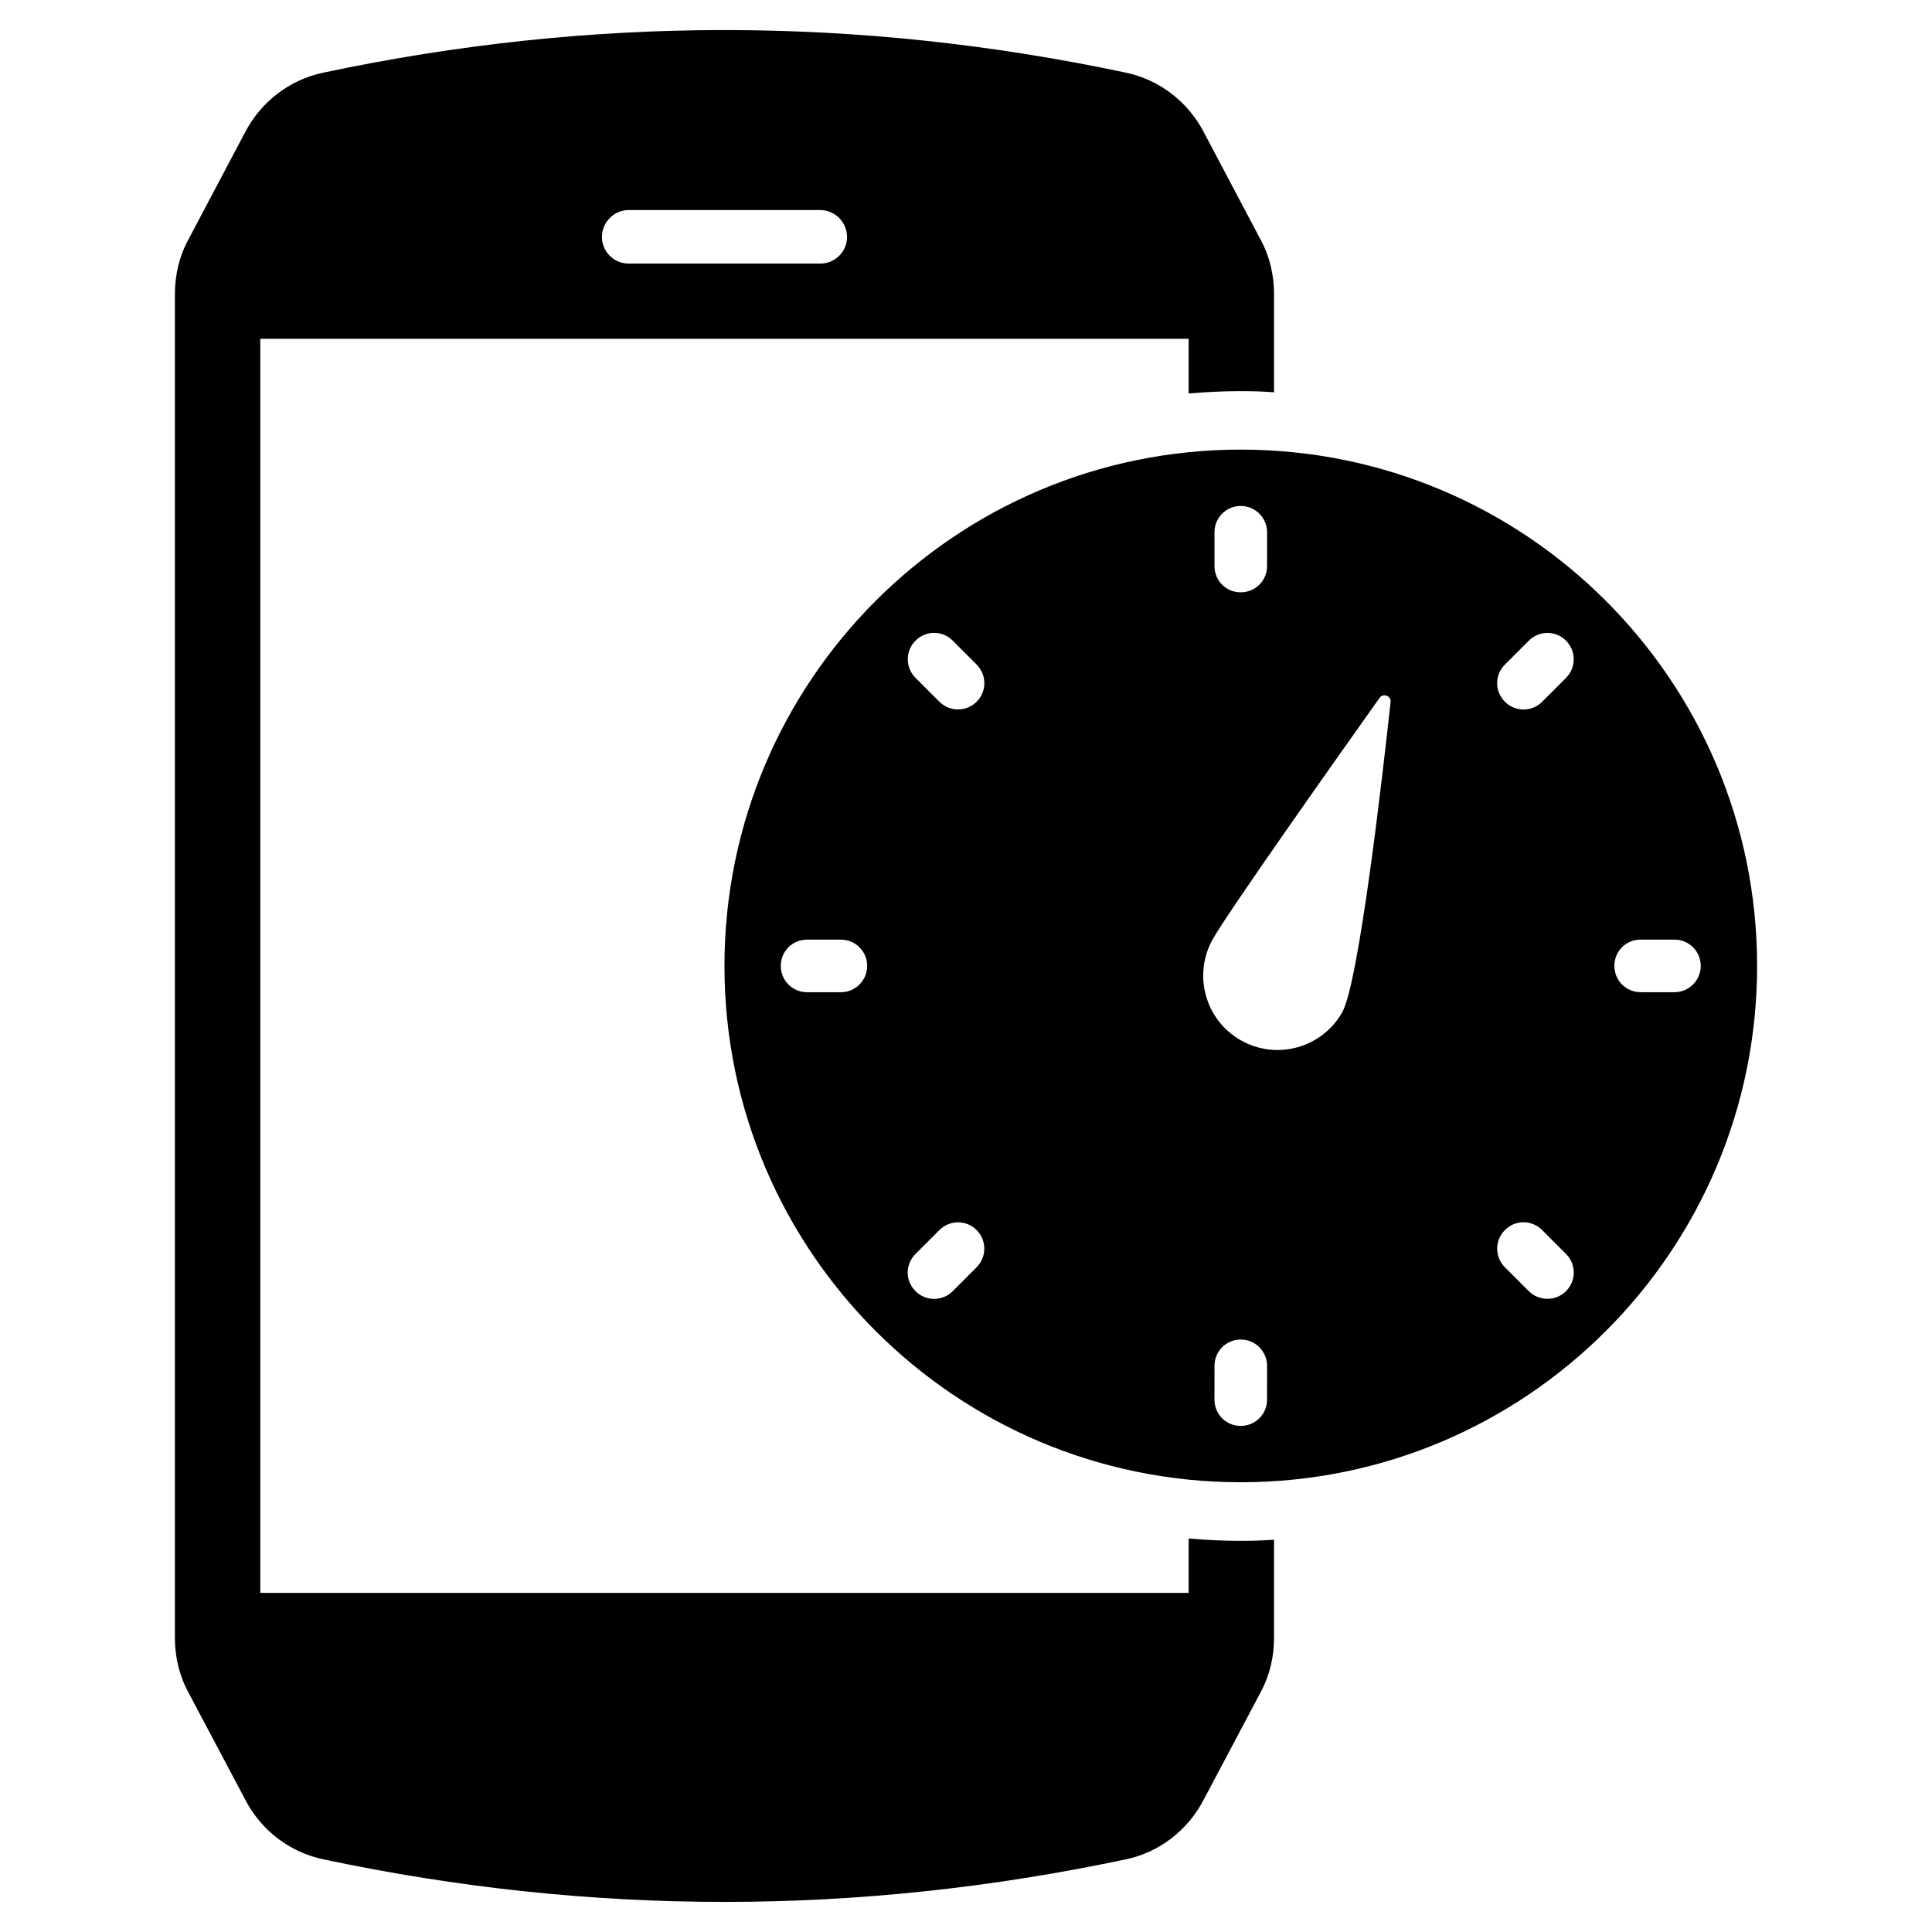 <?xml version="1.0" encoding="UTF-8"?>
<!-- Uploaded to: SVG Repo, www.svgrepo.com, Generator: SVG Repo Mixer Tools -->
<svg fill="#000000" width="800px" height="800px" version="1.1" viewBox="144 144 512 512" xmlns="http://www.w3.org/2000/svg">
 <g>
  <path d="m459 551.72v14.418h-246.02v-332.36h246.02v14.496c4.574-0.387 9.145-0.621 13.797-0.621 2.945 0 5.891 0.078 8.836 0.309v-26.121c0-4.883-1.164-10-3.566-14.34l-15.035-28.445c-4.184-8.062-11.781-13.953-20.695-15.812-71-15.035-141.69-15.035-212.61 0-8.992 1.859-16.586 7.75-20.773 15.812l-15.035 28.445c-2.402 4.34-3.566 9.457-3.566 14.34v356.31c0 4.883 1.164 9.922 3.566 14.34l15.035 28.367c4.184 8.137 11.781 14.027 20.773 15.891 70.922 15.035 141.61 15.035 212.61 0 8.914-1.859 16.508-7.75 20.695-15.891l15.035-28.367c2.402-4.418 3.566-9.457 3.566-14.34v-26.121c-2.945 0.234-5.891 0.309-8.836 0.309-4.652 0.004-9.227-0.23-13.797-0.617zm-148.43-352.05h50.848c3.875 0 7.055 3.254 7.055 7.129s-3.18 7.055-7.055 7.055h-50.848c-3.875 0-7.055-3.18-7.055-7.055s3.176-7.129 7.055-7.129z"/>
  <path d="m472.82 263.15c-75.57 0-136.83 61.262-136.83 136.83 0 75.57 61.254 136.83 136.83 136.83 75.562 0 136.83-61.262 136.83-136.83-0.004-75.566-61.266-136.83-136.83-136.83zm-105.98 143.8h-8.953c-3.898 0-6.969-3.133-6.969-6.969 0-3.898 3.07-6.969 6.969-6.969h8.953c3.836 0 6.969 3.07 6.969 6.969 0.008 3.832-3.133 6.969-6.969 6.969zm99.012-121.9c0-3.836 3.07-6.969 6.969-6.969 3.836 0 6.969 3.133 6.969 6.969v8.953c0 3.898-3.133 6.969-6.969 6.969-3.898 0-6.969-3.07-6.969-6.969zm-63.039 194.79-6.332 6.332c-2.758 2.758-7.144 2.711-9.859 0-2.758-2.758-2.758-7.102 0-9.859l6.332-6.332c2.711-2.711 7.102-2.758 9.859 0 2.711 2.723 2.711 7.148 0 9.859zm0-149.87c-2.711 2.711-7.144 2.711-9.859 0l-6.332-6.332c-2.758-2.758-2.711-7.144 0-9.859 2.758-2.758 7.102-2.758 9.859 0l6.332 6.332c2.711 2.723 2.758 7.109 0 9.859zm76.973 184.94c0 3.898-3.133 6.969-6.969 6.969-3.898 0-6.969-3.07-6.969-6.969l0.004-8.953c0-3.836 3.07-6.969 6.969-6.969 3.836 0 6.969 3.133 6.969 6.969zm19.898-102.61c-5.379 9.457-17.41 12.758-26.863 7.379-9.457-5.379-12.758-17.41-7.379-26.863 4.418-7.773 33.809-49.297 44.141-63.852 0.969-1.363 3.117-0.582 2.938 1.078-2.031 18.715-8.371 74.414-12.836 82.258zm43.141-92.184 6.332-6.332c2.711-2.711 7.102-2.758 9.859 0 2.711 2.711 2.711 7.144 0 9.859l-6.332 6.332c-2.758 2.758-7.144 2.711-9.859 0-2.758-2.758-2.758-7.102 0-9.859zm16.184 166.05c-2.711 2.711-7.144 2.711-9.859 0l-6.332-6.332c-2.758-2.758-2.711-7.144 0-9.859 2.758-2.758 7.102-2.758 9.859 0l6.332 6.332c2.715 2.715 2.762 7.102 0 9.859zm28.734-79.223h-8.953c-3.898 0-6.969-3.133-6.969-6.969 0-3.898 3.07-6.969 6.969-6.969h8.953c3.836 0 6.969 3.07 6.969 6.969 0.008 3.832-3.133 6.969-6.969 6.969z"/>
 </g>
</svg>